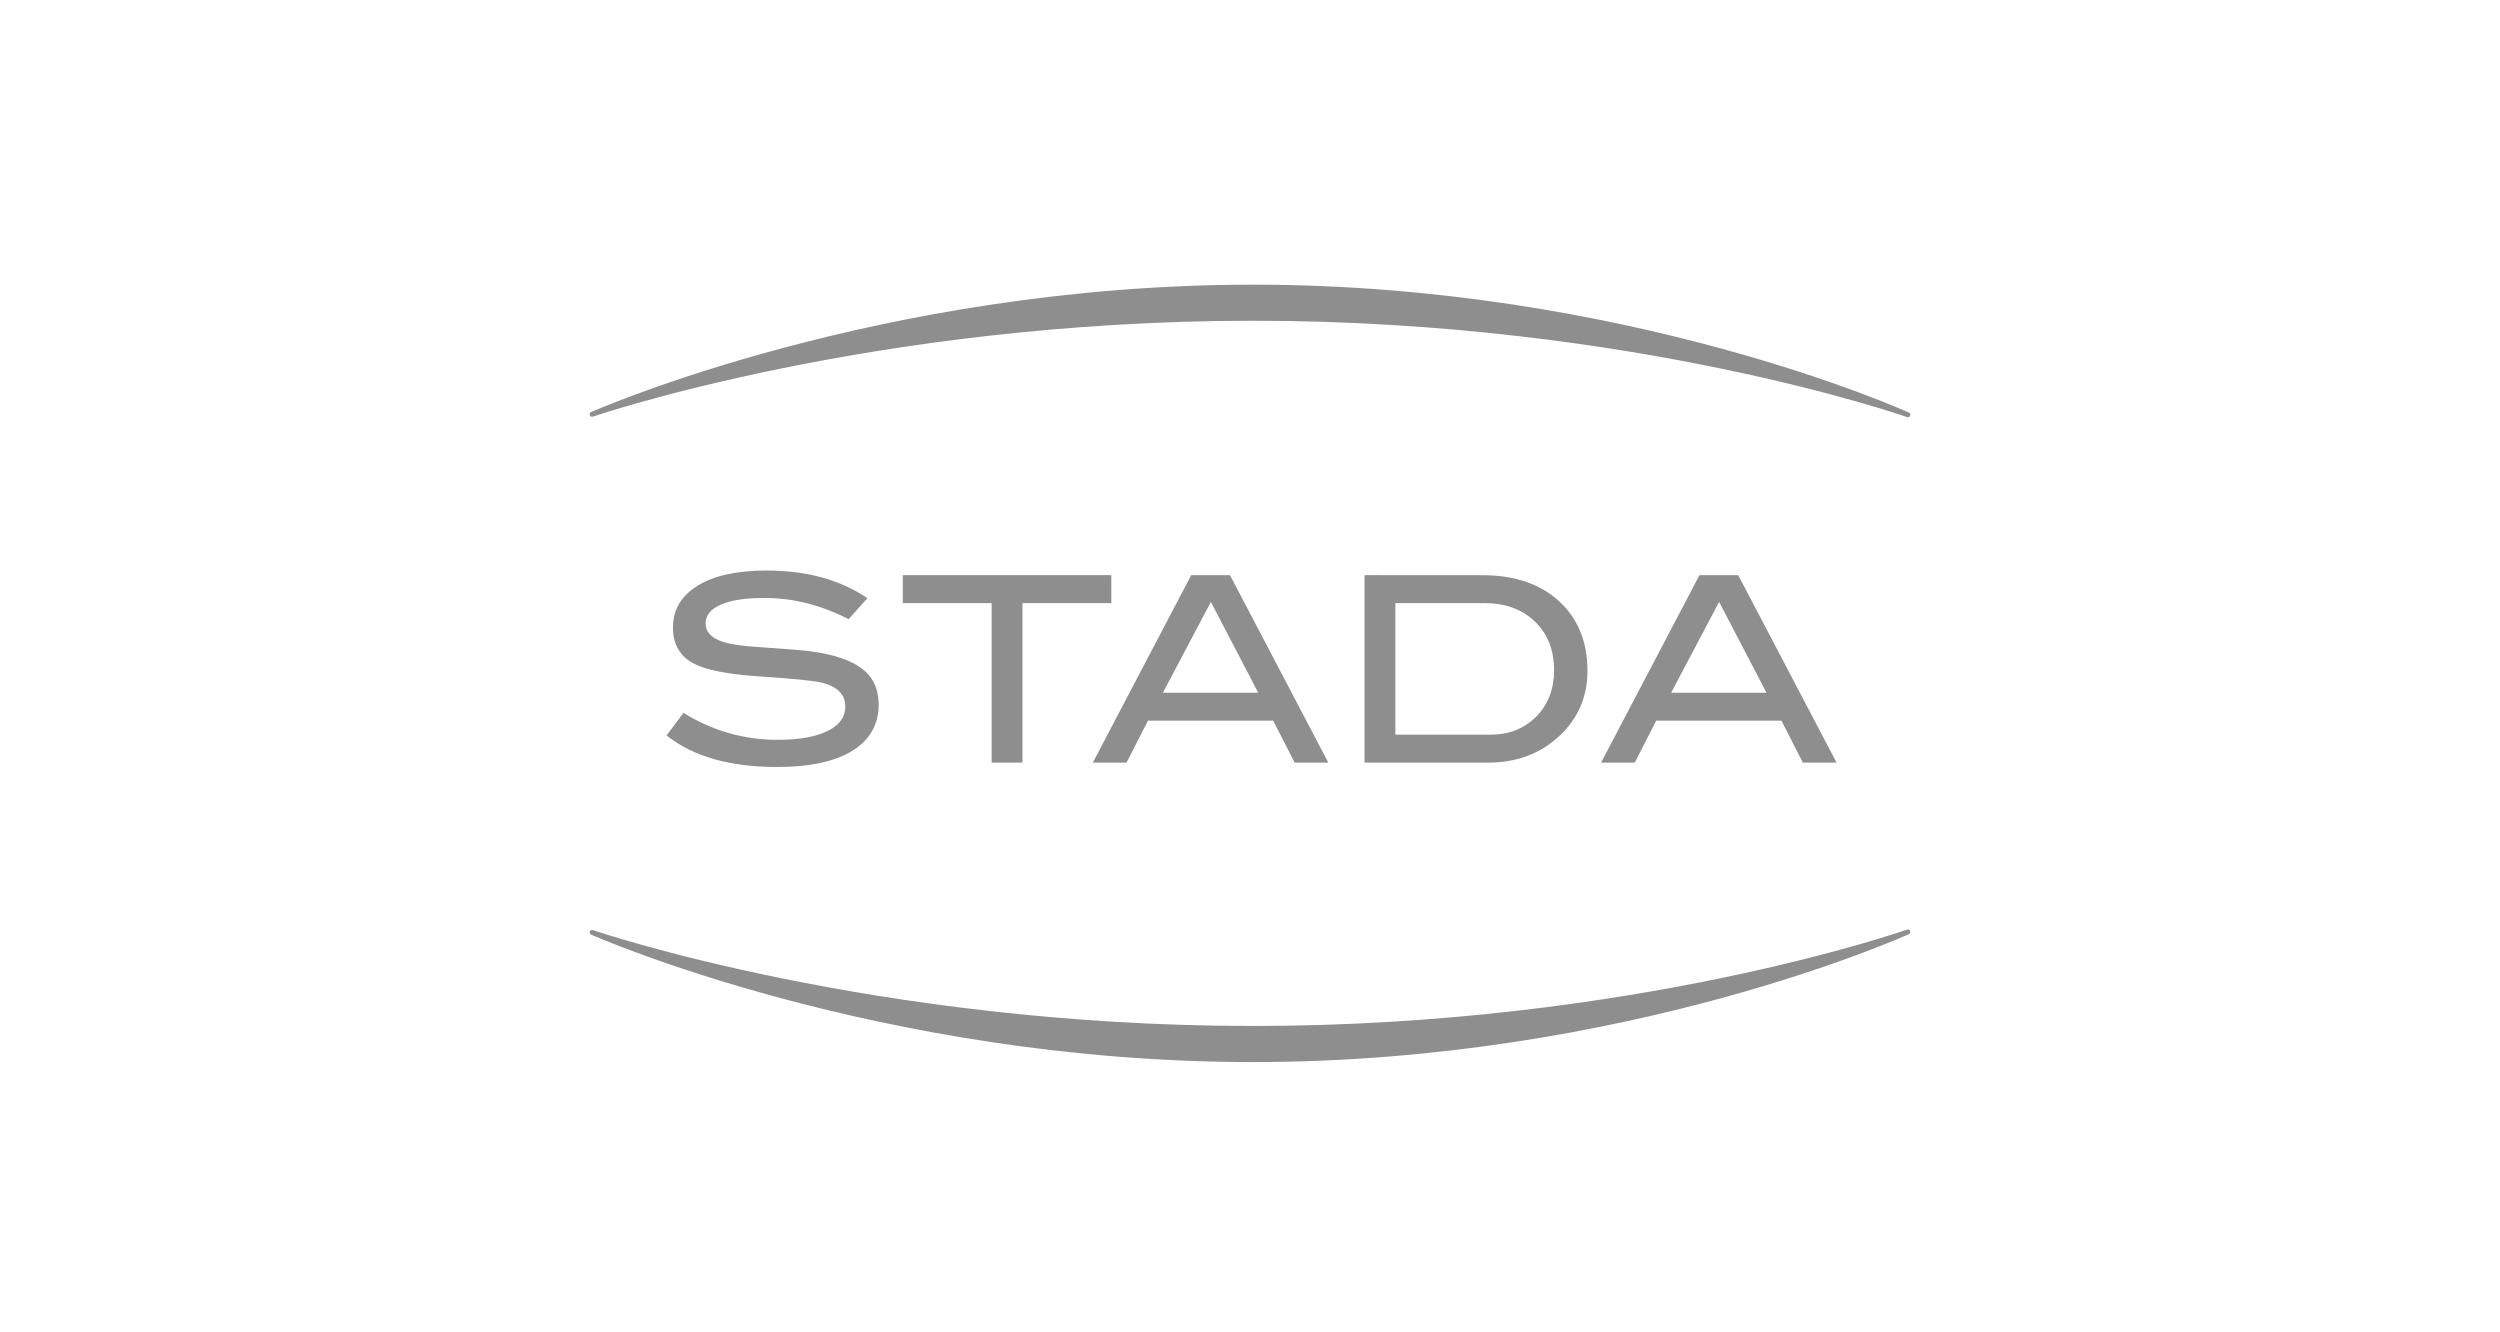 <svg width="152" height="81" viewBox="0 0 152 81" fill="none" xmlns="http://www.w3.org/2000/svg"><path d="M36.001 56.69s17.435 7.735 40.188 7.735 39.81-7.765 39.81-7.765-16.66 5.867-39.817 5.867S36 56.69 36 56.69m0-31.5s17.435-7.734 40.188-7.734 39.81 7.763 39.81 7.763-16.66-5.866-39.817-5.866S36 25.19 36 25.19" fill="#8E8E8E" stroke="#8E8E8E" stroke-width=".297" stroke-linecap="round" stroke-linejoin="round"/><path d="m107.402 42.117-2.88-5.52-2.915 5.52zm4.262 4.25h-2.05l-1.302-2.55h-7.615l-1.302 2.55h-2.05l5.981-11.396h2.358zm-21.032-1.7q1.685 0 2.77-1.098 1.086-1.098 1.086-2.821 0-1.831-1.163-2.955-1.164-1.121-3.053-1.122h-5.434v7.996zm-.516-9.696q2.952 0 4.677 1.583t1.725 4.24q0 2.442-1.827 4.061-1.701 1.511-4.216 1.512h-7.51V34.97zm-13.615 7.146-2.88-5.52-2.915 5.52zm4.262 4.25h-2.049l-1.303-2.55h-7.615l-1.302 2.55h-2.05l5.981-11.396h2.358zM67.57 36.67h-5.403v9.696h-1.874V36.67H54.89v-1.7h12.679zm-15.974.976q-2.514-1.29-5.12-1.29-1.734 0-2.656.409-.92.409-.92 1.133 0 .755.983 1.102.702.252 2.296.346 2.342.158 3.09.251 2.124.285 3.14 1.055 1.014.772 1.014 2.188 0 1.81-1.592 2.801-1.595.992-4.575.992-4.327 0-6.73-1.92l1.03-1.37q2.655 1.638 5.715 1.638 1.983 0 3.076-.551 1.047-.535 1.047-1.464 0-1.085-1.375-1.448-.72-.189-3.872-.394-2.795-.188-3.92-.755-1.311-.66-1.311-2.219 0-1.605 1.491-2.534t4.208-.928q3.654 0 6.121 1.683z" fill="#8E8E8E"/></svg>